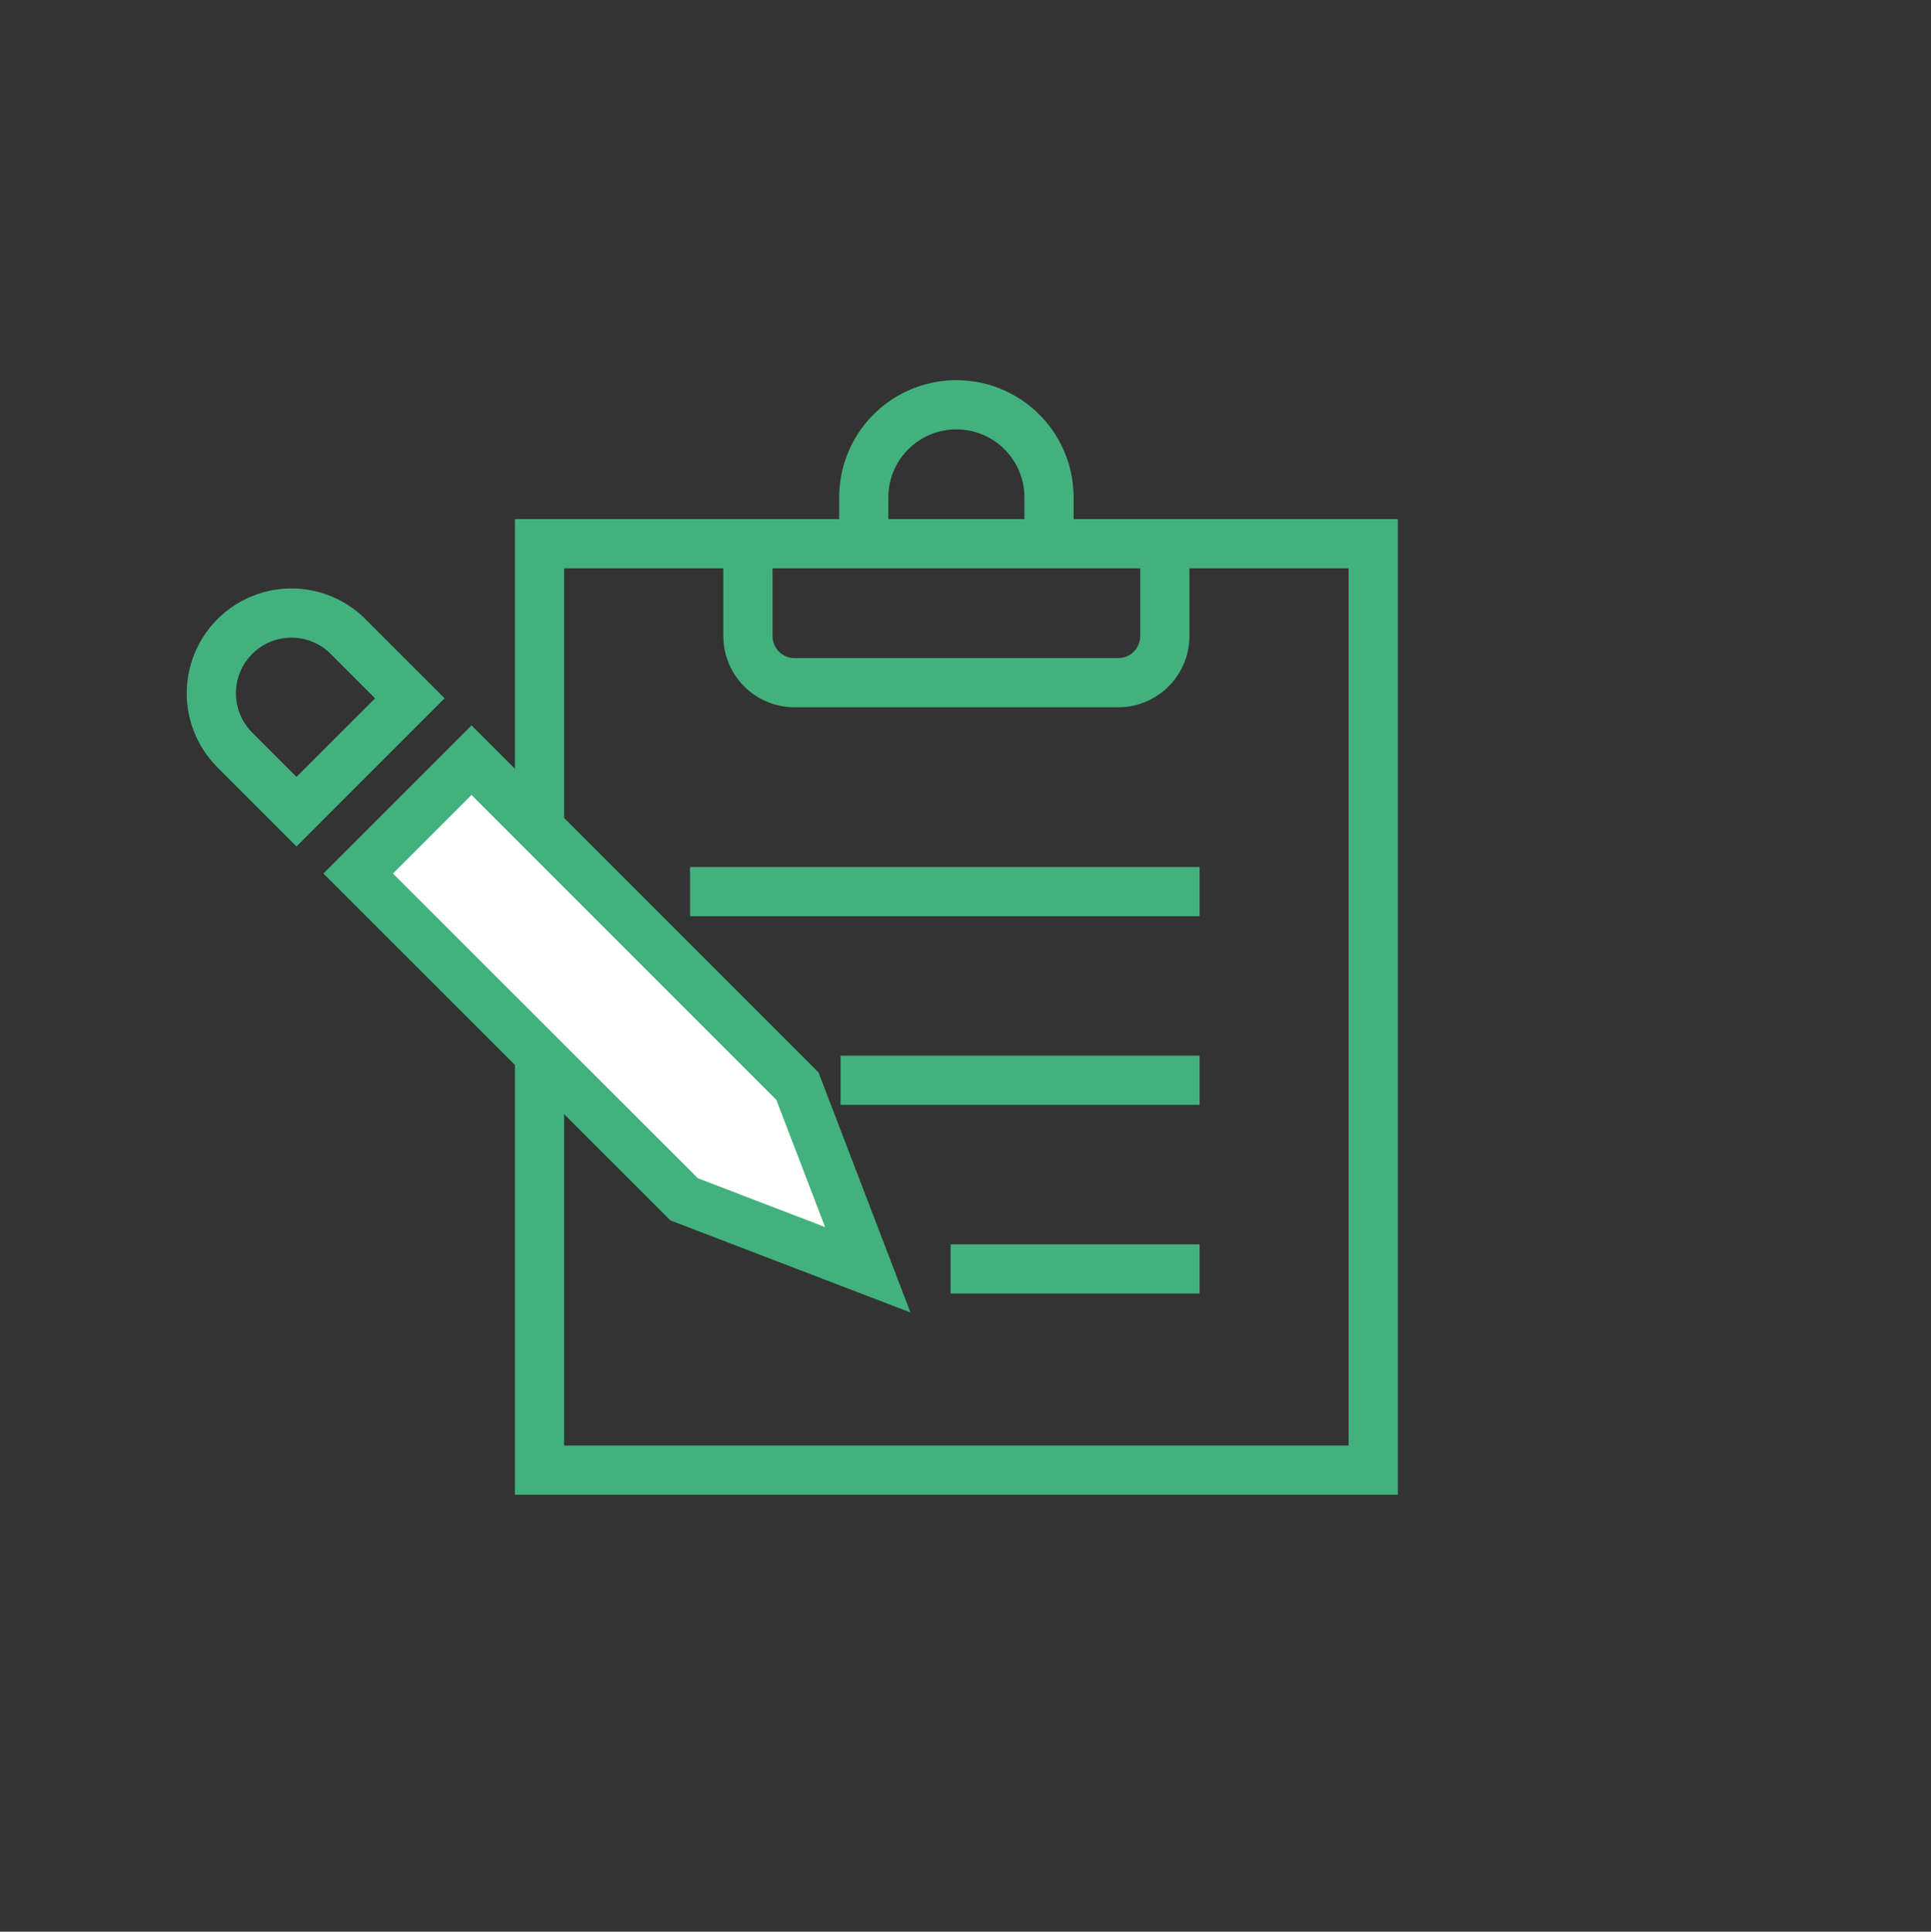 <?xml version="1.0" encoding="UTF-8"?> <svg xmlns="http://www.w3.org/2000/svg" id="Lager_1" data-name="Lager 1" viewBox="0 0 255.59 255.65"><rect x="0" y="0" width="255.59" height="255.65" fill="#333333" stroke="none"/><defs><style>.cls-1{fill:none;}.cls-1,.cls-2{stroke:#42b17e;stroke-miterlimit:10;stroke-width:6.51px;}.cls-2{fill:#fff;}</style></defs><g id="Group_3855" data-name="Group 3855"><g id="Clipboard"><rect id="Rectangle_2701" data-name="Rectangle 2701" class="cls-1" x="71.41" y="71.96" width="110.35" height="122.61"></rect><path id="Path_9406" data-name="Path 9406" class="cls-1" d="M114.33,72V65.83a12.26,12.26,0,0,1,12.26-12.26h0a12.26,12.26,0,0,1,12.26,12.26h0V72"></path><path id="Path_9407" data-name="Path 9407" class="cls-1" d="M154.18,72V84.18A6.17,6.17,0,0,1,148,90.35H105.17A6.17,6.17,0,0,1,99,84.18V72"></path></g><line id="Line_399" data-name="Line 399" class="cls-1" x1="91.34" y1="118" x2="158.78" y2="118"></line><line id="Line_400" data-name="Line 400" class="cls-1" x1="111.26" y1="142.97" x2="158.78" y2="142.97"></line><line id="Line_401" data-name="Line 401" class="cls-1" x1="125.82" y1="167.94" x2="158.78" y2="167.94"></line><g id="Pencil"><path id="Path_9408" data-name="Path 9408" class="cls-2" d="M90.56,158.73l24.3,9.32-9.31-24.3L62.41,100.61l-15,15Z"></path><path id="Path_9409" data-name="Path 9409" class="cls-1" d="M39.25,107.42l15-15-8.17-8.17a10.59,10.59,0,0,0-15,0h0a10.6,10.6,0,0,0,0,15h0Z"></path></g></g></svg> 